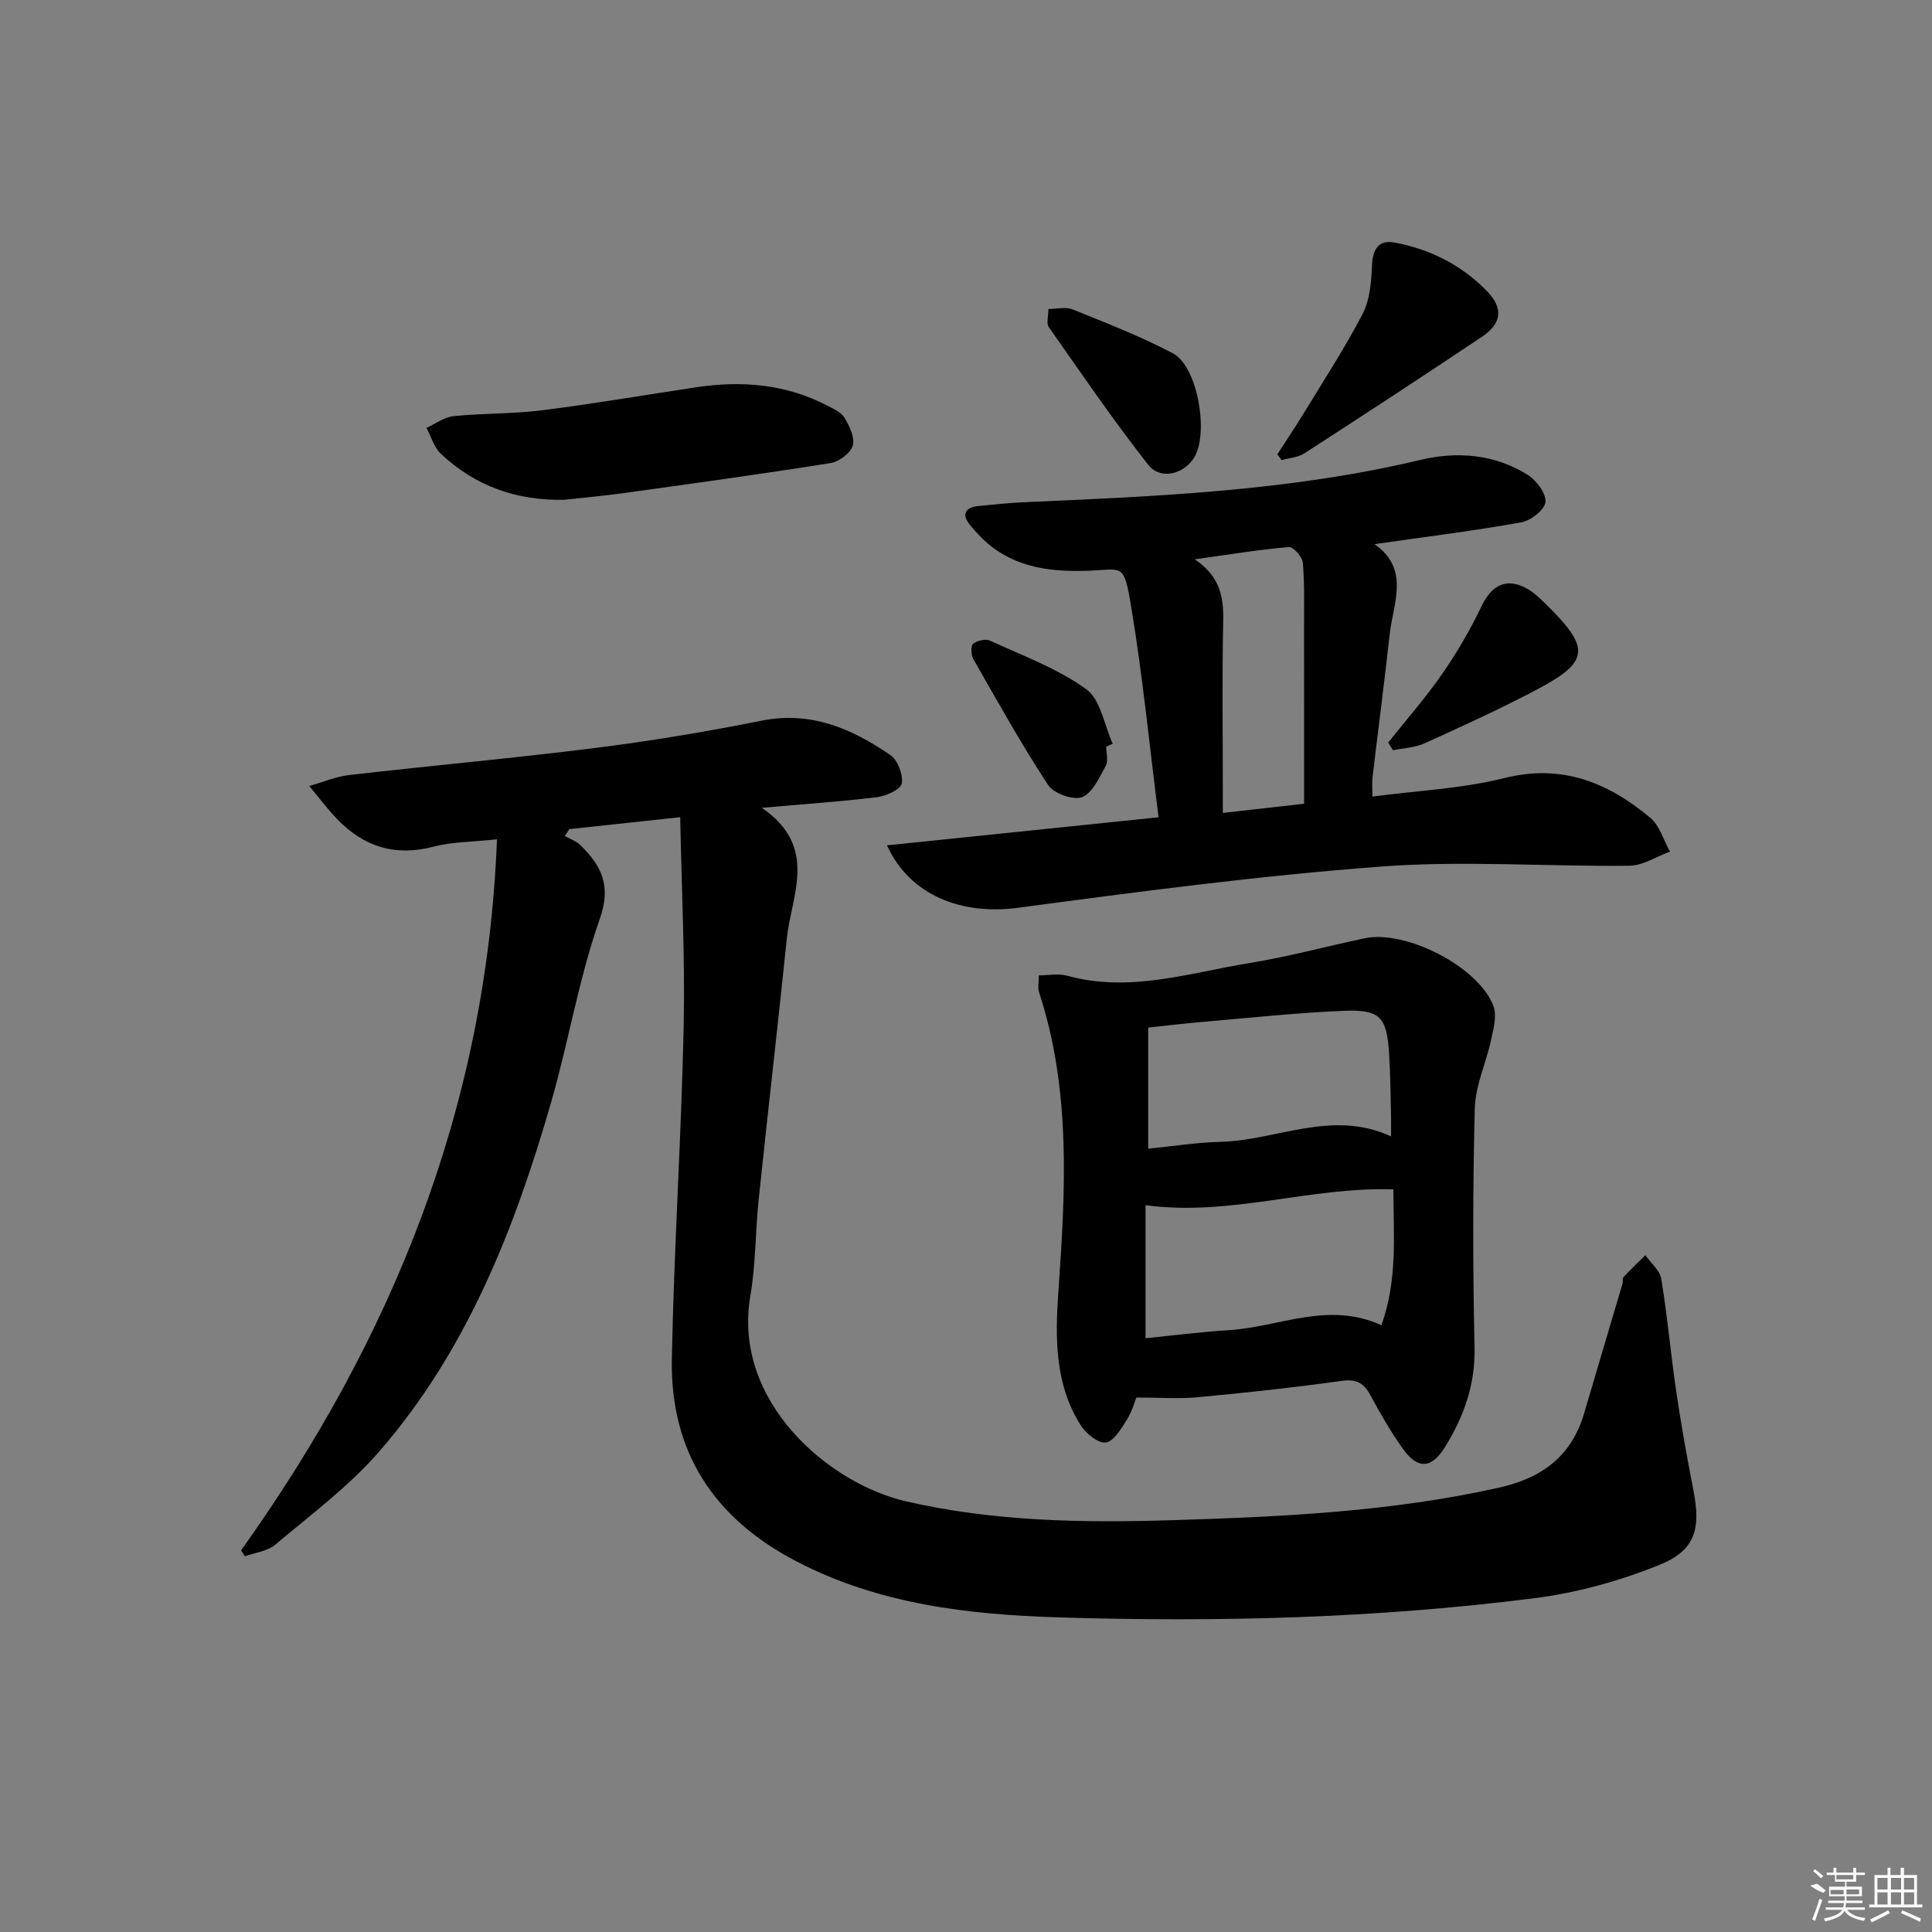 <svg enable-background="new 0 0 400 400" viewBox="0 0 400 400" xmlns="http://www.w3.org/2000/svg"><rect x="0" y="0" width="400" height="400" fill="#808080" stroke="none"/><path d="m49.91 320.99c31.32-43.88 50.86-91.87 52.98-147.22-5.31.57-9.33.52-13.08 1.51-7.94 2.11-14.46.05-19.99-5.68-2.08-2.15-3.87-4.57-5.79-6.86 2.76-.78 5.47-1.96 8.28-2.28 16.99-1.95 34.03-3.48 51-5.61 11.52-1.45 22.99-3.37 34.38-5.64 10.21-2.04 18.67 1.65 26.63 7.1 1.53 1.05 2.68 4.04 2.39 5.88-.19 1.21-3.18 2.6-5.05 2.84-7.36.92-14.76 1.41-23.93 2.22 11.83 8.13 6.1 17.99 5.16 27.18-1.85 18-3.94 35.97-5.82 53.97-.69 6.61-.59 13.33-1.71 19.85-3.77 21.93 16.24 38.87 32.08 42.55 18.29 4.25 36.95 4.51 55.57 3.93 22.58-.7 45.14-1.76 67.34-6.73 8.94-2 15.04-6.53 17.65-15.46 2.61-8.92 5.28-17.81 7.91-26.72.14-.47-.03-1.15.25-1.45 1.45-1.55 2.99-3 4.5-4.49 1.14 1.63 3 3.14 3.29 4.91 1.27 7.69 1.95 15.48 3.08 23.19 1.01 6.88 2.24 13.73 3.57 20.55 1.56 8.03.43 12.45-7.07 15.48-8.19 3.3-17 5.75-25.76 6.87-32.74 4.17-65.7 5-98.65 3.98-18.6-.58-37.04-2.69-54.1-11.53-17.22-8.92-26.28-22.74-25.92-42.02.44-22.94 1.96-45.85 2.45-68.79.3-14.22-.44-28.46-.72-43.33-8.66.93-15.81 1.7-22.95 2.47-.31.47-.63.95-.94 1.42 1.1.63 2.39 1.06 3.26 1.93 4.32 4.27 6.42 8.32 3.97 15.27-4.33 12.3-6.45 25.37-10.07 37.95-7.55 26.2-17.45 51.43-35.61 72.32-6.27 7.21-14.14 13.05-21.5 19.26-1.62 1.37-4.17 1.63-6.29 2.4-.26-.39-.53-.8-.79-1.22z"/><path d="m284.57 112.66c7.4 5.16 3.88 12.15 3.15 18.67-1.1 9.9-2.39 19.78-3.56 29.67-.13 1.12-.02 2.26-.02 3.92 9.36-1.24 18.54-1.63 27.27-3.82 11.97-3.01 21.52.91 30.26 8.21 1.95 1.63 2.75 4.64 4.08 7.01-2.79 1.02-5.57 2.88-8.38 2.92-17.14.2-34.38-1.11-51.42.17-25.11 1.88-50.13 5.19-75.11 8.53-11.65 1.56-22.4-2.44-27.21-12.92 18.88-1.95 37.34-3.86 56.24-5.81-1.89-14.87-3.3-29.39-5.7-43.74-1.54-9.23-1.72-7.5-9.29-7.29-6.79.19-13.34-.5-19.02-4.59-1.86-1.34-3.51-3.07-4.99-4.84-1.82-2.19-1.13-3.69 1.72-3.98 3.14-.32 6.28-.65 9.43-.79 27.54-1.22 55.07-2.32 82.09-8.77 7.54-1.8 15.36-1.2 22.19 3.11 1.81 1.14 3.84 3.84 3.67 5.62-.15 1.6-3.03 3.85-4.99 4.2-9.92 1.78-19.94 3.02-30.41 4.52zm-14.57 53.75c0-12.48.01-24.27-.01-36.06-.01-4.61.13-9.24-.25-13.82-.1-1.22-1.98-3.35-2.89-3.27-6.18.53-12.31 1.54-19.49 2.54 5.33 3.59 5.99 7.91 5.89 12.85-.24 11.47-.08 22.94-.08 34.41v5.24c5.95-.67 11-1.24 16.83-1.89z"/><path d="m235.27 289.34c-.32.79-.89 2.9-2 4.66-1.16 1.84-2.74 4.49-4.36 4.66s-4.11-1.91-5.2-3.64c-5.32-8.46-5.26-17.96-4.59-27.5 1.47-20.88 2.67-41.75-4-62.12-.29-.89-.04-1.96-.04-3.46 1.98 0 4.05-.43 5.85.07 12.92 3.58 25.28-.59 37.76-2.62 8.01-1.3 15.88-3.44 23.83-5.13 8.51-1.8 23.54 5.86 26.66 13.97.77 1.99.04 4.72-.45 7.01-1.03 4.79-3.27 9.49-3.39 14.26-.43 16.48-.42 32.98-.05 49.47.17 7.72-2.22 14.33-6.13 20.64-2.78 4.48-5.6 4.68-8.71.34-2.51-3.5-4.66-7.28-6.72-11.08-1.36-2.51-2.86-3.4-5.91-2.98-9.87 1.38-19.78 2.45-29.7 3.38-3.97.38-8.02.07-12.85.07zm53.22-43.09c-17.31-.58-33.74 5.64-51.32 3.27v27.55c5.59-.56 11.44-1.32 17.31-1.68 10.39-.65 20.5-6.06 31.53-1.01 3.42-9.62 2.47-18.82 2.48-28.13zm-50.77-8.43c5.09-.5 10-1.29 14.92-1.41 11.72-.29 23.11-6.79 35.36-1.13 0-1.88.03-3.04 0-4.19-.11-4.32-.12-8.66-.4-12.97-.5-7.6-1.84-9.15-9.43-8.84-9.77.4-19.52 1.47-29.28 2.3-3.57.3-7.13.74-11.17 1.17z"/><path d="m116.82 103.48c-9.83.2-18.4-2.82-25.53-9.51-1.43-1.34-2.02-3.56-3-5.38 1.87-.84 3.68-2.23 5.62-2.43 6.1-.62 12.29-.45 18.37-1.22 10.65-1.34 21.24-3.17 31.86-4.76 9.41-1.42 18.55-.67 27.13 3.79 1.31.68 2.92 1.39 3.6 2.55 1.01 1.72 2.17 4.12 1.68 5.74-.48 1.57-2.85 3.34-4.61 3.62-14.23 2.26-28.51 4.22-42.79 6.21-4.09.56-8.22.93-12.33 1.39z"/><path d="m264.46 94.07c1.84-2.86 3.75-5.69 5.52-8.6 4.14-6.8 8.51-13.49 12.17-20.55 1.5-2.89 1.75-6.6 1.91-9.96.15-3.35 1.32-5.37 4.69-4.74 7.35 1.38 13.86 4.65 19.1 10.05 3.45 3.55 3.12 6.68-1.09 9.5-12.17 8.14-24.42 16.15-36.71 24.09-1.32.85-3.12.95-4.7 1.4-.3-.4-.59-.79-.89-1.19z"/><path d="m287.41 153.74c3.76-4.73 7.77-9.29 11.2-14.24 3.07-4.43 5.81-9.16 8.14-14.02 2.19-4.57 5.42-6.03 9.77-3.39 1.26.76 2.35 1.83 3.41 2.87 9.52 9.33 9.28 12.03-2.17 18.04-7.47 3.91-15.15 7.43-22.83 10.9-1.99.9-4.34.98-6.53 1.43-.32-.54-.66-1.07-.99-1.59z"/><path d="m217.06 63.97c1.81 0 3.62-.48 5 .08 7.02 2.85 14.12 5.59 20.8 9.12 5.17 2.74 7.53 16.9 4.25 21.77-2.22 3.31-6.91 4.45-9.4 1.27-7.23-9.21-13.85-18.91-20.58-28.51-.52-.75-.07-2.18-.07-3.73z"/><path d="m229.03 154.58c0 1.33.47 2.92-.09 3.95-1.33 2.42-2.72 5.65-4.89 6.5-1.83.71-5.9-.74-7.05-2.5-5.54-8.45-10.47-17.31-15.49-26.09-.48-.84-.55-2.74-.02-3.16.84-.68 2.59-1.06 3.52-.63 6.75 3.11 13.91 5.74 19.87 10.03 3 2.16 3.74 7.45 5.5 11.32-.46.19-.9.39-1.35.58z"/><g fill="#fafafa"><path d="m374.8 390.4 1.4-.4c.7.5 1.3 1 1.8 1.4l-.5.5c-1.5-.6-2.1-1.1-2.7-1.5zm1 7.3-.6-.3c.5-1.4 1.1-2.8 1.5-4.3.2.1.4.2.6.3-.5 1.3-1 2.8-1.5 4.3zm-.4-10.3.4-.4c.4.3 1 .8 1.7 1.4l-.5.5c-.4-.5-1-1-1.6-1.5zm2.5.3h1.7v-1h.6v1h3.5v-1h.6v1h1.8v.5h-1.8v1.4h-2v1h3.2v2h-3.2v.9h3.3v.5h-3.4c0 .3-.1.6-.1.9h4v.5h-3.7c.7.9 1.9 1.5 3.8 1.7-.1.2-.2.4-.3.6-2.1-.4-3.5-1.1-4-2.1-.4 1-1.8 1.7-4 2.2-.1-.2-.2-.4-.3-.6 2.1-.4 3.4-1 3.8-1.8h-3.4v-.5h3.6c.1-.3.1-.6.2-.9h-3.3v-.5h3.4c0-.3 0-.6 0-.9h-3.2v-2h3.3v-1h-2.1v-1.4h-1.7v-.5zm1.1 3.5v1h2.7c0-.3 0-.4 0-.4 0-.1 0-.2 0-.2 0-.1 0-.2 0-.3h-2.7zm1.2-3v.9h3.5v-.9zm4.7 3h-2.6v.6.4h2.6z"/><path d="m393.6 386.7h.6v1.5h2.7v6.1h1.1v.6h-11v-.6h1.1v-6.1h2.7v-1.5h.6v1.5h2.1v-1.5zm-2.7 8.8.4.6c-1.2.6-2.5 1.3-3.8 1.9-.1-.2-.2-.4-.3-.6 1.2-.6 2.5-1.2 3.7-1.9zm-2.2-6.7v2.4h2.1v-2.4zm0 3v2.5h2.1v-2.5zm2.8-3v2.4h2.1v-2.4zm0 3v2.5h2.1v-2.5zm6 6.1c-1.4-.7-2.7-1.3-3.9-1.8l.2-.6c1.5.6 2.7 1.2 3.9 1.7zm-1.2-9.1h-2.1v2.4h2.1zm-2.1 3v2.5h2.1v-2.5z"/></g></svg>
